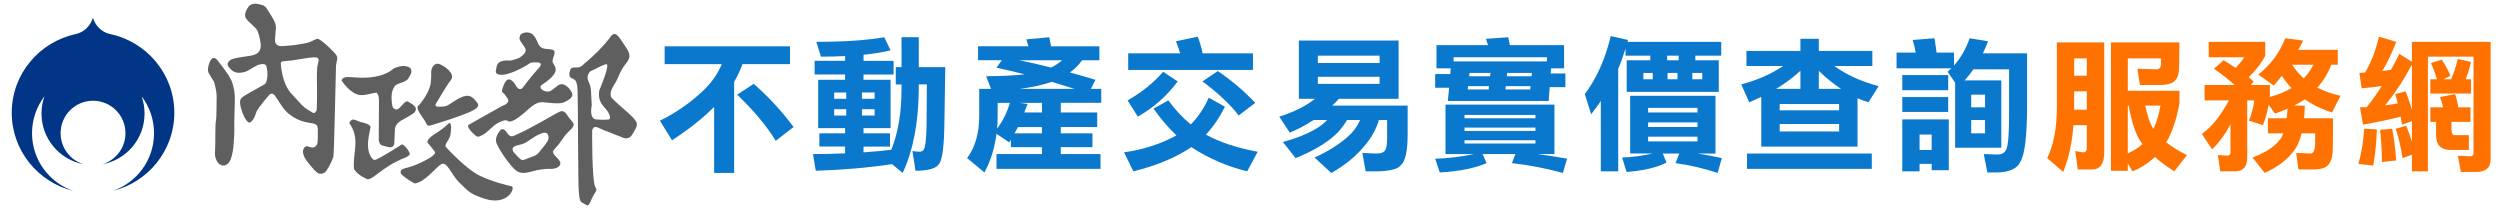 <?xml version="1.0" encoding="utf-8"?>
<!-- Generator: Adobe Illustrator 16.0.3, SVG Export Plug-In . SVG Version: 6.00 Build 0)  -->
<!DOCTYPE svg PUBLIC "-//W3C//DTD SVG 1.1//EN" "http://www.w3.org/Graphics/SVG/1.1/DTD/svg11.dtd">
<svg version="1.1" id="圖層_1" xmlns="http://www.w3.org/2000/svg" xmlns:xlink="http://www.w3.org/1999/xlink" x="0px" y="0px"
	 width="340px" height="28.5px" viewBox="1.232 0 340 28.5" enable-background="new 1.232 0 340 28.5" xml:space="preserve">
<g>
	<g>
		<path fill="#0978CD" d="M91.624,6.298h17.044v2.424h-6.458c-0.313,0.852-0.69,1.653-1.134,2.41v12.387h-2.721v-8.982
			c-1.578,1.58-3.49,3.094-5.733,4.541l-1.644-2.662c2.218-1.096,4.201-2.479,5.95-4.146c1.096-1.057,1.917-2.238,2.465-3.545
			h-7.769V6.298z M103.738,11.403c1.996,1.736,3.802,3.692,5.42,5.871l-2.427,1.879c-1.187-1.969-2.935-4.063-5.244-6.28
			L103.738,11.403z"/>
		<path fill="#0978CD" d="M121.49,5.065l0.861,1.78c-1.056,0.263-2.283,0.462-3.679,0.604v0.826h4.089v1.857h-4.089v0.723h3.679
			v6.574h-3.679v0.706h3.6v1.8h-3.6v0.783c1.265-0.078,2.524-0.195,3.777-0.354c0.926-2.271,1.389-5.027,1.389-8.276v-0.606h-0.783
			v-2.35h0.783V5.063h2.349v4.069h3.601l-0.118,7.633c-0.04,3.105-0.28,4.953-0.724,5.537c-0.404,0.614-1.474,0.921-3.209,0.921
			l-0.411-2.68c0.495,0.063,0.783,0.097,0.861,0.097c0.339,0,0.561-0.097,0.665-0.295c0.235-0.338,0.365-1.473,0.391-3.404
			l0.04-5.459h-1.096v0.606c-0.039,4.594-0.77,8.399-2.192,11.429l-1.448-1.193c-3.183,0.482-6.64,0.781-10.371,0.899l-0.372-2.271
			c1.486,0,2.942-0.033,4.363-0.098v-0.923h-3.502v-1.799h3.502v-0.706h-3.66v-6.574h3.66V10.13h-4.148V8.272h4.148V7.626
			c-1.03,0.053-2.125,0.079-3.287,0.079l-0.627-2.016C116.01,5.691,119.089,5.483,121.49,5.065z M114.68,13.44h1.644v-0.859h-1.644
			V13.44z M116.324,15.711v-0.86h-1.644v0.86H116.324z M118.457,12.578v0.86h1.721v-0.86H118.457z M120.178,15.711v-0.86h-1.721
			v0.86H120.178z"/>
		<path fill="#0978CD" d="M143.938,5.065c0.092,0.418,0.17,0.83,0.234,1.233h6.576v1.896h-2.35
			c-0.469,0.651-1.023,1.207-1.662,1.662c1.135,0.301,2.296,0.636,3.482,0.998l-0.627,1.233h1.41v1.897h-5.5v1.312h4.952v1.978
			h-4.952v0.86h4.307v1.879h-4.307v0.938h5.402v2.016h-14.148v-2.016h6.184v-0.938h-4.227v-1.019
			c-0.076,0.131-0.156,0.254-0.234,0.371l-1.723-1.174c-0.246,1.959-0.795,3.713-1.643,5.262l-2.349-1.954
			c1.097-1.472,1.644-3.38,1.644-5.714v-3.698h1.604l-0.666-1.722c2.126-0.014,3.875-0.1,5.246-0.256
			c-1.318-0.34-2.597-0.639-3.837-0.899l0.724-1.019h-3.229V6.296h6.85c-0.09-0.34-0.188-0.653-0.293-0.94L143.938,5.065z
			 M136.835,17.492c0.77-1.007,1.352-2.175,1.742-3.505h-1.664v1.8C136.914,16.376,136.89,16.942,136.835,17.492z M142.94,18.137
			v-0.86h-3.268c-0.156,0.313-0.313,0.602-0.47,0.86H142.94z M142.94,15.299v-1.312h-3.129l1.174,0.156
			c-0.157,0.416-0.307,0.803-0.451,1.153L142.94,15.299L142.94,15.299z M139.849,8.194c1.371,0.275,2.812,0.606,4.325,0.998
			c0.55-0.271,1.05-0.604,1.507-0.998H139.849z M139.89,12.09h7.494c-1.07-0.339-2.107-0.658-3.111-0.958
			C143.019,11.562,141.56,11.881,139.89,12.09z"/>
		<path fill="#0978CD" d="M165.625,13.282l2.192,1.232c-0.73,1.478-1.592,2.739-2.584,3.797c1.88,1.031,4.229,1.808,7.045,2.328
			l-1.428,2.661c-2.688-0.651-5.199-1.733-7.535-3.248c-0.024-0.012-0.045-0.024-0.059-0.039c-2.152,1.438-4.781,2.531-7.885,3.287
			l-1.271-2.583c2.609-0.365,4.963-1.122,7.064-2.27c0.025-0.017,0.045-0.028,0.059-0.043c-1.096-1.026-2.134-2.242-3.111-3.639
			l2.016-1.113c0.967,1.316,1.982,2.404,3.053,3.268C164.157,15.944,164.974,14.733,165.625,13.282z M159.422,9.761l1.978,1.313
			c-1.463,1.971-3.27,3.565-5.422,4.791l-1.39-2.209C156.519,12.546,158.13,11.248,159.422,9.761z M164.119,4.986
			c0.272,0.664,0.496,1.422,0.666,2.271h6.848v2.25h-16.965v-2.25h7.063c-0.158-0.549-0.346-1.097-0.567-1.644L164.119,4.986z
			 M166.858,9.664c1.879,1.276,3.574,2.719,5.088,4.323l-2.251,1.724c-1.108-1.463-2.753-3.008-4.931-4.64L166.858,9.664z"/>
		<path fill="#0978CD" d="M177.878,5.516h13.563v7.924h-8.123c-0.299,0.34-0.598,0.646-0.898,0.92h10.252v3.875
			c0,2.312-0.316,3.729-0.957,4.267c-0.457,0.534-1.631,0.803-3.522,0.803h-1.231l-0.449-2.506c1.068,0.056,1.695,0.08,1.877,0.08
			c0.508,0,0.848-0.08,1.02-0.235c0.311-0.181,0.469-0.796,0.469-1.842v-2.482h-1.117c-0.377,1.267-1.016,2.42-1.916,3.463
			c-1.161,1.437-2.682,2.682-4.559,3.738l-2.271-2.095c1.813-0.834,3.307-1.769,4.48-2.799c0.782-0.688,1.35-1.462,1.702-2.31
			h-1.762c-0.586,1.006-1.317,1.846-2.19,2.523c-1.306,1.02-2.908,1.905-4.814,2.661l-1.723-2.19
			c1.709-0.457,3.188-1.045,4.44-1.764c0.629-0.363,1.149-0.773,1.567-1.23h-1.84c-0.965,0.641-2.041,1.215-3.229,1.723
			l-1.432-2.174c2.021-0.65,3.639-1.459,4.854-2.426h-2.191V5.516H177.878z M180.462,8.567h8.396V7.569h-8.396V8.567z
			 M188.856,11.403v-0.959h-8.396v0.959H188.856z"/>
		<path fill="#0978CD" d="M206.354,5.065c0.065,0.365,0.138,0.723,0.217,1.077h7.376v3.149h-1.779l-0.039,0.703h1.998v1.86h-2.137
			l-0.134,1.879h-13.719l0.176-1.803h-1.897v-1.859h2.055l0.06-0.78h-1.937V6.142h7.006c-0.094-0.313-0.186-0.601-0.275-0.862
			L206.354,5.065z M197.822,14.222h14.814v6.731h-2.289c1.211,0.155,2.549,0.364,4.01,0.627l-0.566,1.938
			c-2.319-0.629-4.637-1.072-6.944-1.332l0.485-1.231h-4.461l0.532,1.231c-1.595,0.691-3.714,1.115-6.362,1.271l-0.625-1.875
			c1.693-0.04,3.457-0.25,5.283-0.627h-3.877V14.222L197.822,14.222z M198.921,8.353h12.699V7.786h-12.699V8.353z M200.406,16.082
			h9.646v-0.45h-9.646V16.082z M200.406,17.804h9.646v-0.449h-9.646V17.804z M210.052,19.524v-0.448h-9.645v0.448H210.052z
			 M200.837,12.168h2.855l0.037-0.45h-2.838L200.837,12.168z M201.031,10.369h2.838l0.062-0.45h-2.839L201.031,10.369z
			 M206.021,11.718l-0.039,0.45h3.365l0.041-0.45H206.021z M206.201,9.919l-0.041,0.45h3.365l0.041-0.45H206.201z"/>
		<path fill="#0978CD" d="M220.292,4.91l2.347,0.525c-0.024,0.092-0.043,0.178-0.056,0.256h12.736v1.878h-3.521v0.625h3.188v4.304
			h-12.524V8.194h3.211V7.569h-3.366V6.591c-0.287,0.951-0.619,1.878-0.998,2.777v13.933h-2.367v-9.567
			c-0.418,0.625-0.854,1.228-1.313,1.799l-0.859-2.738C218.376,10.655,219.548,8.024,220.292,4.91z M222.934,13.03h11.604v7.848
			h-2.431c0.994,0.157,2.091,0.364,3.291,0.625l-0.567,2.018c-1.896-0.629-3.801-1.07-5.724-1.332l0.511-1.311h-2.254l0.512,1.232
			c-1.361,0.688-3.17,1.113-5.43,1.271l-0.609-1.958c1.33-0.038,2.711-0.223,4.137-0.547h-3.039L222.934,13.03L222.934,13.03z
			 M226.005,10.778V9.92h-1.272v0.858H226.005z M225.378,15.299h6.713v-0.626h-6.713V15.299z M225.378,17.274h6.713v-0.625h-6.713
			V17.274z M232.091,19.231v-0.645h-6.713v0.645H232.091z M229.528,8.194V7.569h-1.565v0.625H229.528z M229.371,10.778V9.92h-1.35
			v0.858H229.371z M232.738,10.778V9.92h-1.352v0.858H232.738z"/>
		<path fill="#0978CD" d="M238.75,6.923h7.338V5.279h2.504v1.644h7.279v2.057h-5.164c1.654,1.199,3.664,2.111,6.023,2.738
			l-1.389,2.192c-0.482-0.146-0.979-0.326-1.486-0.552v6.576h-13.09v-6.75c-0.551,0.248-1.1,0.488-1.646,0.726l-1.076-2.429
			c2.256-0.614,4.149-1.446,5.678-2.504h-4.973L238.75,6.923L238.75,6.923z M238.828,20.877h16.967v2.093h-16.967V20.877z
			 M242.781,12.09h3.307V9.625C245.096,10.535,243.996,11.358,242.781,12.09z M243.27,15.007h8.082v-0.861h-8.082V15.007z
			 M251.352,17.882v-1.018h-8.082v1.018H251.352z M248.591,12.09h3.035c-0.248-0.169-0.504-0.346-0.765-0.528
			c-0.835-0.611-1.593-1.259-2.271-1.937V12.09L248.591,12.09z"/>
		<path fill="#0978CD" d="M269.104,5.203l2.504,0.41c-0.224,0.571-0.455,1.121-0.704,1.644h6.01v7.023
			c0,4.16-0.306,6.731-0.908,7.712c-0.445,0.978-1.566,1.465-3.357,1.465h-1.135l-0.49-2.504c1.082,0.041,1.711,0.061,1.881,0.061
			c0.549,0,0.92-0.194,1.113-0.587c0.301-0.441,0.449-1.997,0.449-4.658V9.428h-4.854c-0.365,0.537-0.763,1.038-1.193,1.509h4.99
			v9.155h-6.281v-8.844l-1.019-1.487c0.197-0.169,0.365-0.326,0.511-0.47h-7.457V7.158h2.604c-0.115-0.641-0.256-1.215-0.412-1.723
			l2.957-0.232c0.117,0.649,0.213,1.303,0.293,1.955h2.369V8.92C267.896,7.875,268.607,6.635,269.104,5.203z M259.945,10.211h6.242
			v2.056h-6.242V10.211z M259.945,13.203h6.242v2.018h-6.242V13.203z M266.268,16.237v6.908h-2.33v-0.86h-1.646v1.019h-2.348v-7.063
			h6.322L266.268,16.237L266.268,16.237z M262.292,20.387h1.646v-2.094h-1.646V20.387z M269.318,14.594h1.881v-1.721h-1.881V14.594z
			 M271.199,18.137v-1.819h-1.881v1.819H271.199z"/>
	</g>
	<g>
		<path fill="#FF7200" d="M282.16,5.769h5.245v14.952c0,1.554-0.548,2.328-1.644,2.328h-1.955l-0.336-2.504
			c0.642,0.117,1.014,0.176,1.115,0.176c0.301,0,0.451-0.21,0.451-0.628v-3.07h-1.822c-0.168,2.389-0.633,4.508-1.387,6.36
			l-2.173-1.879c0.871-1.788,1.312-4.092,1.312-6.91V5.769H282.16z M283.316,10.289h1.723V7.94h-1.723V10.289z M283.316,14.928
			h1.723v-2.504h-1.723V14.928z M295.136,7.942h-4.521v4.403h7.026v1.644c-0.365,2.164-0.966,3.953-1.802,5.363
			c0.836,0.664,1.775,1.243,2.82,1.738l-1.725,2.211c-1.02-0.652-1.896-1.303-2.643-1.957c-0.887,0.848-1.904,1.502-3.051,1.957
			l-0.631-1.096v1.02h-2.289V5.769h9.314l-0.038,3.229c0,0.94-0.188,1.594-0.567,1.959c-0.339,0.403-1.07,0.604-2.189,0.604h-2.582
			l-0.334-2.211c1.396,0.053,2.258,0.078,2.582,0.078c0.418,0,0.627-0.27,0.627-0.803V7.942H295.136L295.136,7.942z M290.613,20.858
			c0.783-0.34,1.449-0.767,1.998-1.271c-0.053-0.055-0.098-0.109-0.139-0.177c-0.742-1.007-1.324-2.689-1.74-5.05h-0.119V20.858z
			 M292.982,14.36c0.273,1.382,0.646,2.439,1.115,3.172c0.431-0.901,0.75-1.956,0.957-3.172H292.982z"/>
		<path fill="#FF7200" d="M301.634,5.693h7.673v1.878c-0.483,0.964-1.229,1.942-2.25,2.937c0.26,0.207,0.481,0.396,0.666,0.565
			l-0.373,0.488h2.584v1.625c1.147-0.313,2.125-0.718,2.935-1.214c-0.468-0.497-0.904-1.05-1.31-1.663
			c-0.367,0.483-0.729,0.926-1.099,1.332l-2.096-1.509c1.646-1.278,2.865-2.923,3.662-4.931l2.426,0.313
			c-0.209,0.457-0.43,0.882-0.664,1.271h5.381v2.016h-0.881c-0.457,1.174-1.09,2.213-1.897,3.113
			c0.916,0.48,1.963,0.854,3.151,1.113l-1.153,2.271c-1.335-0.405-2.572-1.003-3.722-1.799c-0.43,0.312-0.903,0.599-1.426,0.858
			h1.445c-0.014,0.613-0.043,1.188-0.1,1.724h3.934l-0.018,3.894c0,1.146-0.189,1.938-0.568,2.369
			c-0.326,0.469-1.035,0.703-2.133,0.703h-1.979l-0.312-2.25c1.056,0.053,1.706,0.08,1.956,0.08c0.416,0,0.625-0.497,0.625-1.489
			v-1.252h-1.84c-0.209,0.873-0.502,1.585-0.881,2.134c-0.885,1.316-2.271,2.399-4.147,3.248l-1.644-2.095
			c1.694-0.642,2.914-1.422,3.66-2.349c0.221-0.274,0.396-0.586,0.525-0.938h-2.094v-2.055h2.545
			c0.063-0.431,0.104-0.862,0.115-1.291c-0.533,0.229-1.102,0.456-1.701,0.663l-0.861-1.213c-0.206,1.123-0.469,2.049-0.783,2.779
			l-1.898-0.607c0.354-0.873,0.604-1.793,0.744-2.758h-0.979v7.769c0,1.253-0.549,1.878-1.643,1.878h-2.019l-0.331-2.211
			c0.741,0.053,1.17,0.079,1.271,0.079c0.298,0,0.447-0.149,0.447-0.45v-3.816c-0.715,1.357-1.551,2.492-2.504,3.406l-1.391-2.095
			c1.354-0.964,2.585-2.487,3.68-4.56h-3.307V11.56h4.089c-0.978-0.875-1.916-1.607-2.817-2.212l1.313-1.153
			c0.601,0.354,1.142,0.697,1.623,1.039c0.455-0.457,0.854-0.942,1.192-1.449h-4.834V5.692L301.634,5.693L301.634,5.693z
			 M312.947,8.803c0.508,0.744,1.043,1.364,1.604,1.859c0.523-0.55,0.951-1.168,1.291-1.859H312.947z"/>
		<path fill="#FF7200" d="M322.755,17.512l1.722,0.077c-0.022,1.58-0.188,3.223-0.487,4.934l-2.017-0.234
			C322.391,20.853,322.65,19.259,322.755,17.512z M324.77,4.986l2.351,0.707c-0.681,1.735-1.318,3.059-1.92,3.973
			c0.432-0.054,0.836-0.112,1.215-0.179c0.393-0.702,0.764-1.422,1.117-2.151l1.721,1.058V5.696h10.703v15.967
			c0,1.146-0.65,1.723-1.957,1.723h-2.094l-0.41-2.212c0.991,0.054,1.563,0.078,1.723,0.078c0.273,0,0.412-0.151,0.412-0.45V7.707
			h-6.205v15.596h-2.172v-2.268l-1.273,0.469c-0.246-1.565-0.561-2.896-0.938-3.992l1.43-0.409c0.244,0.586,0.508,1.309,0.781,2.17
			v-2.799l-1.351,0.471c-0.053-0.381-0.11-0.736-0.178-1.078c-1.722,0.434-3.431,0.793-5.125,1.078l-0.412-2.351
			c0.313,0,0.619-0.004,0.918-0.018c0.731-0.914,1.41-1.873,2.039-2.88c-0.851,0.132-1.757,0.236-2.724,0.314l-0.313-2.093
			c0.274-0.015,0.528-0.026,0.765-0.042C323.667,8.588,324.302,6.957,324.77,4.986z M326.572,17.512
			c0.234,1.188,0.418,2.622,0.549,4.306l-1.94,0.215c-0.013-1.355-0.097-2.815-0.25-4.381L326.572,17.512z M329.251,14.928V8.785
			c-1.108,2.084-2.328,3.938-3.66,5.556c0.576-0.078,1.154-0.168,1.742-0.273c-0.115-0.455-0.231-0.879-0.35-1.271l1.406-0.371
			C328.667,13.073,328.951,13.91,329.251,14.928z M333.322,8.119c0.496,0.77,0.887,1.491,1.176,2.17l-0.959,0.489h1.035
			c0.354-0.799,0.66-1.715,0.922-2.762l1.799,0.412c-0.233,0.953-0.477,1.736-0.725,2.35h0.725v1.938h-5.537v-1.938h0.898
			c-0.246-0.834-0.521-1.571-0.82-2.211L333.322,8.119z M335.123,12.795c0.185,0.522,0.332,1.122,0.449,1.799h1.645v1.978h-2.584
			v1.02c0,0.521,0.14,0.783,0.412,0.783H337v2.018h-2.502c-1.309,0-1.959-0.674-1.959-2.018v-1.803h-0.781v-1.978h1.74
			c-0.117-0.454-0.262-0.917-0.43-1.389L335.123,12.795z"/>
	</g>
</g>
<path fill="#003685" d="M16.092,4.605c-1.06-0.274-1.904-1.113-2.22-2.193c-0.327,1.12-1.222,1.981-2.336,2.221v0.001
	C6.558,5.7,2.828,10.087,2.828,15.337c0,5.136,3.57,9.445,8.386,10.628c-3.271-1.11-5.625-4.209-5.625-7.854
	c0-1.888,0.631-3.627,1.692-5.021c-0.262,0.735-0.405,1.527-0.405,2.354c0,3.438,2.477,6.299,5.744,6.895
	c-1.82-0.544-3.146-2.23-3.146-4.227c0-2.438,1.975-4.412,4.411-4.412c2.436,0,4.411,1.976,4.411,4.412
	c0,1.994-1.326,3.683-3.146,4.227c3.267-0.596,5.743-3.455,5.743-6.895c0-0.826-0.143-1.618-0.405-2.354
	c1.062,1.394,1.693,3.134,1.693,5.021c0,3.646-2.354,6.744-5.625,7.854c4.816-1.183,8.386-5.492,8.386-10.628
	C24.939,10.038,21.14,5.619,16.092,4.605"/>
<path fill="#5F5F5F" d="M30.352,11.171c0-0.125-0.778-1.109-0.839-1.553c-0.061-0.444,0.41-2.565,1.321-1.391
	c0.911,1.174,1.755,2.266,2.001,3.059c0.387,1.244,0.365,1.996,0.3,3.664c-0.088,2.236,0.006,2.482-0.054,3.498
	c-0.06,1.015-0.122,3.328-0.971,3.9c-0.851,0.571-1.731-0.43-1.639-1.667c0.091-1.235-0.001-3.667,0.12-4.237
	c0.122-0.57,0.074-2.64,0.104-3.199C30.738,12.457,30.352,11.171,30.352,11.171"/>
<path fill="#5F5F5F" d="M47.023,7.586c-0.208-0.433-2.259-2.39-2.636-2.311c-0.377,0.079-0.911,0.459-1.4,0.559
	c-0.49,0.098-1.642,0.355-3.071,0.412c0,0-1.395,0.315-1.282-0.945c0.113-1.26,0.17-1.694,0.057-2.048
	c-0.113-0.354-0.453-0.965-0.83-1.536c-0.376-0.572-0.503-0.937-1.05-1.055c-0.547-0.118-1.024-0.344-1.665,0.109
	c0,0-0.962,1.083-0.416,1.793c0.547,0.708,1.282,1.103,1.528,1.654c0.244,0.551,0.471,1.674,0.433,2.087
	c-0.038,0.414-0.15,0.848-0.81,1.123c-0.661,0.275-2.847,0.354-3.299,0.729c-0.453,0.375-0.622,0.63,0.019,1.242
	c0,0,0.465,0.623,1.408,0.486c0.943-0.138,0.892-0.311,2.23-1.02c0.057-0.02,0.811-0.314,1.112-0.039
	c0.302,0.275,0.439,2.299-0.164,2.652c-0.603,0.356-2.544,1.399-2.846,1.635c-0.302,0.238-0.604,0.377-0.396,1.341
	c0.208,0.965,0.905,2.58,1.395,2.147c0.49-0.434,0.547-0.75,0.735-1.32c0.188-0.571,1.697-2.284,1.697-2.284s0.377-0.611,0.868,0.04
	c0.489,0.648,1.053,1.773,1.788,2.383c0.735,0.611,1.571,1.025,2.419,1.196c1.261,0.25,1.656,0.131,1.603,1.19
	c0,0,0.052,1.617-0.099,1.834c-0.15,0.219-0.348,0.646-1.193,0.281c-0.45-0.195-0.866,0.413-0.678,1.023
	c0.188,0.611,0.358,0.808,0.83,1.397c0.471,0.591,0.943,1.084,1.15,1.202c0.208,0.118,0.792,0.197,1.168-0.334
	c0.377-0.533,0.831-1.479,0.943-1.893c0.114-0.414,0.321-11.864,0.358-12.416C46.966,8.354,47.23,8.021,47.023,7.586 M44.572,8.235
	c-0.018,0.197-0.147,0.552-0.204,0.984c-0.057,0.434-0.039,2.678-0.02,3.407c0.02,0.729-0.047,2.349-0.047,2.349
	c-0.378,0.7-0.427,0.351-1.189-0.047c-0.612-0.32-0.995-0.84-2.238-2.178c-1.331-1.434-1.436-3.973-1.45-4.053
	c-0.094-0.512,0.623-0.324,1.811-0.521s1.848-0.315,2.583-0.374C44.554,7.744,44.591,8.039,44.572,8.235"/>
<path fill="#5F5F5F" d="M68.786,9.056c0,0-0.087,0.241-0.13,0.656c-0.038,0.352,0.503,0.72,1.987,0.219
	c1.484-0.503,2.751-1.398,2.751-1.398s0.917-0.131,1.245,0.022c0.328,0.153,0.109,0.458-0.48,1.093
	c-0.589,0.631-1.839,2.276-1.839,2.276s-0.423,0.597-0.934-0.292c-0.365-0.633-1.07-1.439-1.617-0.13
	c-0.546,1.312-0.114,0.94,0.148,1.399c0.262,0.459,1.075,0.959-0.497,1.569c0,0-4.402,2.464-4.489,2.529
	c-0.087,0.063-0.109,0.392,0.568,1.067c0.677,0.678,0.703,0.61,1.335,0.306c0.633-0.306,1.428-1.261,2.018-1.588
	c0.59-0.328,1.155-0.573,1.482-0.313c0.328,0.263,1.234-0.313,2.042-0.991c0.808-0.677,1.672-1.646,2.611-1.578
	c0.939,0.064,2.33,0.305,2.973,0.004c0.63-0.295,1.176-0.659,1.109-1.096c-0.065-0.438-1.048-1.855-1.965-1.181
	c-0.917,0.679-1.091,1.048-1.942,0.698c0,0-0.83-0.413-0.175-0.829c0.655-0.415,1.943-1.376,1.813-2.118
	c-0.131-0.743-0.437-0.633-0.415-1.135c0.022-0.502,0.633-1.311-0.043-1.485c-0.678-0.175-1.267,0-1.66-0.437
	s-0.394-0.982-0.939-1.573c-0.546-0.589-1.66-0.327-1.791,0.11c-0.131,0.437-0.109,0.502,0.306,1.092
	c0.415,0.59,0.917,1.026-0.284,1.834c0,0-0.365,0.261-1.348,0.457C70.626,8.248,68.939,7.987,68.786,9.056"/>
<path fill="#5F5F5F" d="M78.36,15.644c0,0-0.396-0.736-0.974-0.471c-0.578,0.266-1.149,0.631-2.241,1.234
	c-0.615,0.34-2.783,1.548-3.434,1.789c-0.65,0.24-0.975,0.724-1.566-0.192c-0.482-0.748-0.891-0.313-0.819-0.337
	c0,0-0.963,0.964-0.53,1.902c0.573,1.242,1.759,2.818,2.336,3.371c0.579,0.557,1.084,0.748,2.289,0.41
	c1.205-0.337,2.024-0.41,2.771-0.385c0.747,0.023,1.59-0.458,1.108-1.133c-0.482-0.674-1.191-0.969-0.662-1.548
	c0.146-0.159,0.556-0.563,1.092-1.378c0.662-1.008,1.172-1.189,1.437-1.696C79.432,16.706,79.01,16.63,78.36,15.644 M75.807,18.942
	c-0.072,0.361-0.771,1.156-1.253,1.76c-0.481,0.602-0.963,0.554-1.686,0.891c-0.723,0.337-0.747,0.098-0.964-0.048
	c-0.217-0.146-0.848-0.905-0.848-0.905c-0.434-0.771,0.463-0.828,1.209-1.046c0.747-0.218,1.301-0.916,2.458-1.397
	C75.879,17.715,75.879,18.581,75.807,18.942"/>
<path fill="#5F5F5F" d="M87.319,15.985c-0.935-0.959-1.542-1.323-2.882-2.646c0,0-0.528-0.502,0.318-1.805
	c0.655-1.008,0.748-1.86,1.576-2.852c0.828-0.99,0.561-1.469-0.213-2.609c-0.774-1.141-1.203-2.011-1.896-1.021
	c-0.695,0.99-2.243,2.58-3.498,3.571c0,0-0.32,0.39-0.694,0.51c-0.374,0.12-0.988-0.09-1.202,0.27c0,0-0.374,0.841,0,1.141
	s0.908,0,0.961,1.831c0.054,1.83,0.054,13.112,0.161,13.743c0.106,0.629,0,1.261,0.561,1.5c0.561,0.24,0.651,0.734,1.133-0.438
	c0.479-1.169,0.934-1.191,0.56-1.732c-0.491-0.709-0.439-7.643-0.439-7.643s0.053-0.811,0.801-0.451
	c0.748,0.361,3.204,1.291,3.204,1.291s0.934,0.57,1.468-0.39C87.773,17.296,88.254,16.946,87.319,15.985 M84.036,16.246
	c0,0-0.668,0.091-1.709,0c-1.041-0.089-0.614-1.92-0.614-1.92c-0.134-1.8,0-2.341-0.428-3.212c-0.427-0.868,0.24-1.409,0.24-1.409
	l0.108-0.062c1.067-0.479,1.365-0.732,2.033-0.914c0.668-0.181-0.939,3.586-0.939,3.586c-0.241,1.74,0.721,2.1,1.229,2.971
	C84.462,16.157,84.036,16.246,84.036,16.246"/>
<path fill="#5F5F5F" d="M58.258,14.26c0,0,1.414-1.647,1.548-2.995c0,0,0.102-0.738,0.067-1.379
	c-0.033-0.639,0.404-1.313,0.976-1.21c0.572,0.101,2.395,1.297,1.723,2.172c-0.673,0.875-2.066,3.287-2.066,3.287
	s-0.299,0.442,0.611,0.375c0.909-0.067,0.677,0.034,1.972-0.798c1.971-1.268,2.385-0.498,2.957,0.143
	c0.571,0.639-0.014,1.015-1.427,1.586s-3.6,1.244-4.475,1.516c-0.875,0.268-0.707,0.199-1.144-0.54
	C58.562,15.674,57.552,14.631,58.258,14.26"/>
<path fill="#5F5F5F" d="M59.514,19.544c0,0-0.64-0.271,0.673-1.212c0,0,1.186-0.683,1.971-1.47c0.471-0.471,0.48,0.479,0.351,1.401
	c-0.104,0.745-0.909,1.38-0.64,1.716c0.27,0.338,2.895,3.097,4.576,3.902c1.684,0.811,3.702,1.313,4.341,1.448
	c0.64,0.135-0.482,2.722-3.619,1.702c-1.895-0.616-2.104-0.842-3.571-2.313c-0.948-0.947-1.592-2.855-2.365-2.385
	c-0.775,0.47-2.255,2.513-3.634,2.613c0,0-1.881-1.047-1.881-1.485c0-0.437,0.232-0.487,1.241-0.759
	c1.009-0.27,2.86-1.211,3.23-1.614C60.558,20.688,60.558,20.89,59.514,19.544"/>
<path fill="#5F5F5F" d="M56.971,20.878c-0.435-1.023-1.058-1.251-1.058-1.251s-3.021,1.929-3.606,2.101
	c-0.122,0.035-0.22,0.021-0.3-0.017c-1.362-1.224-0.386-4.033-0.386-4.421c0-0.391-1.008-0.618-1.008-0.618
	c-1.074-0.196-1.424-0.86-1.887,0.063c1.573,2.129,0.424,4.164,0.651,6.244c0.422,0.664,0.943,0.973,1.646,1.317
	c0.004,0.005,0.009,0.006,0.013,0.009c0.721,0.479,1.965-1.559,5.232-2.84C57.05,21.16,56.971,20.878,56.971,20.878"/>
<path fill="#5F5F5F" d="M56.796,13.853c-0.437-0.301-0.805,0.488-1.344,0.916c-0.388,0.307-0.766-0.105-0.766-0.105
	s-0.205-0.357-0.205-1.465c0-0.604,0.166-1.084,0.4-1.432c-0.017,0.006-0.037,0.012-0.054,0.02c0.431-0.526,1.382-0.51,1.861-1.006
	c0.266-0.478,0.726-0.938,0.363-1.518c-0.691-0.499-1.621-0.273-2.327,0.088c-1.332,1.18-3.615,1.318-5.237,1.172
	c-0.598,0.019-1.621-0.273-1.799,0.438c0.488,0.705,1.096,1.384,1.857,1.771c1,0.48,1.876-0.022,2.903-0.134
	c0.195,0.188,0.325,0.519,0.325,1.084c0,1.894-0.029,5.337-0.029,5.337s0.015,0.697,0.568,0.793
	c0.554,0.096,1.489,0.635,1.547-0.429c0.059-1.063,0.083-1.96,0.083-1.873s-0.037-0.534,0.763-1.062c0,0,1.664-0.908,1.852-1.115
	C58.25,14.58,57.234,14.149,56.796,13.853"/>
</svg>
